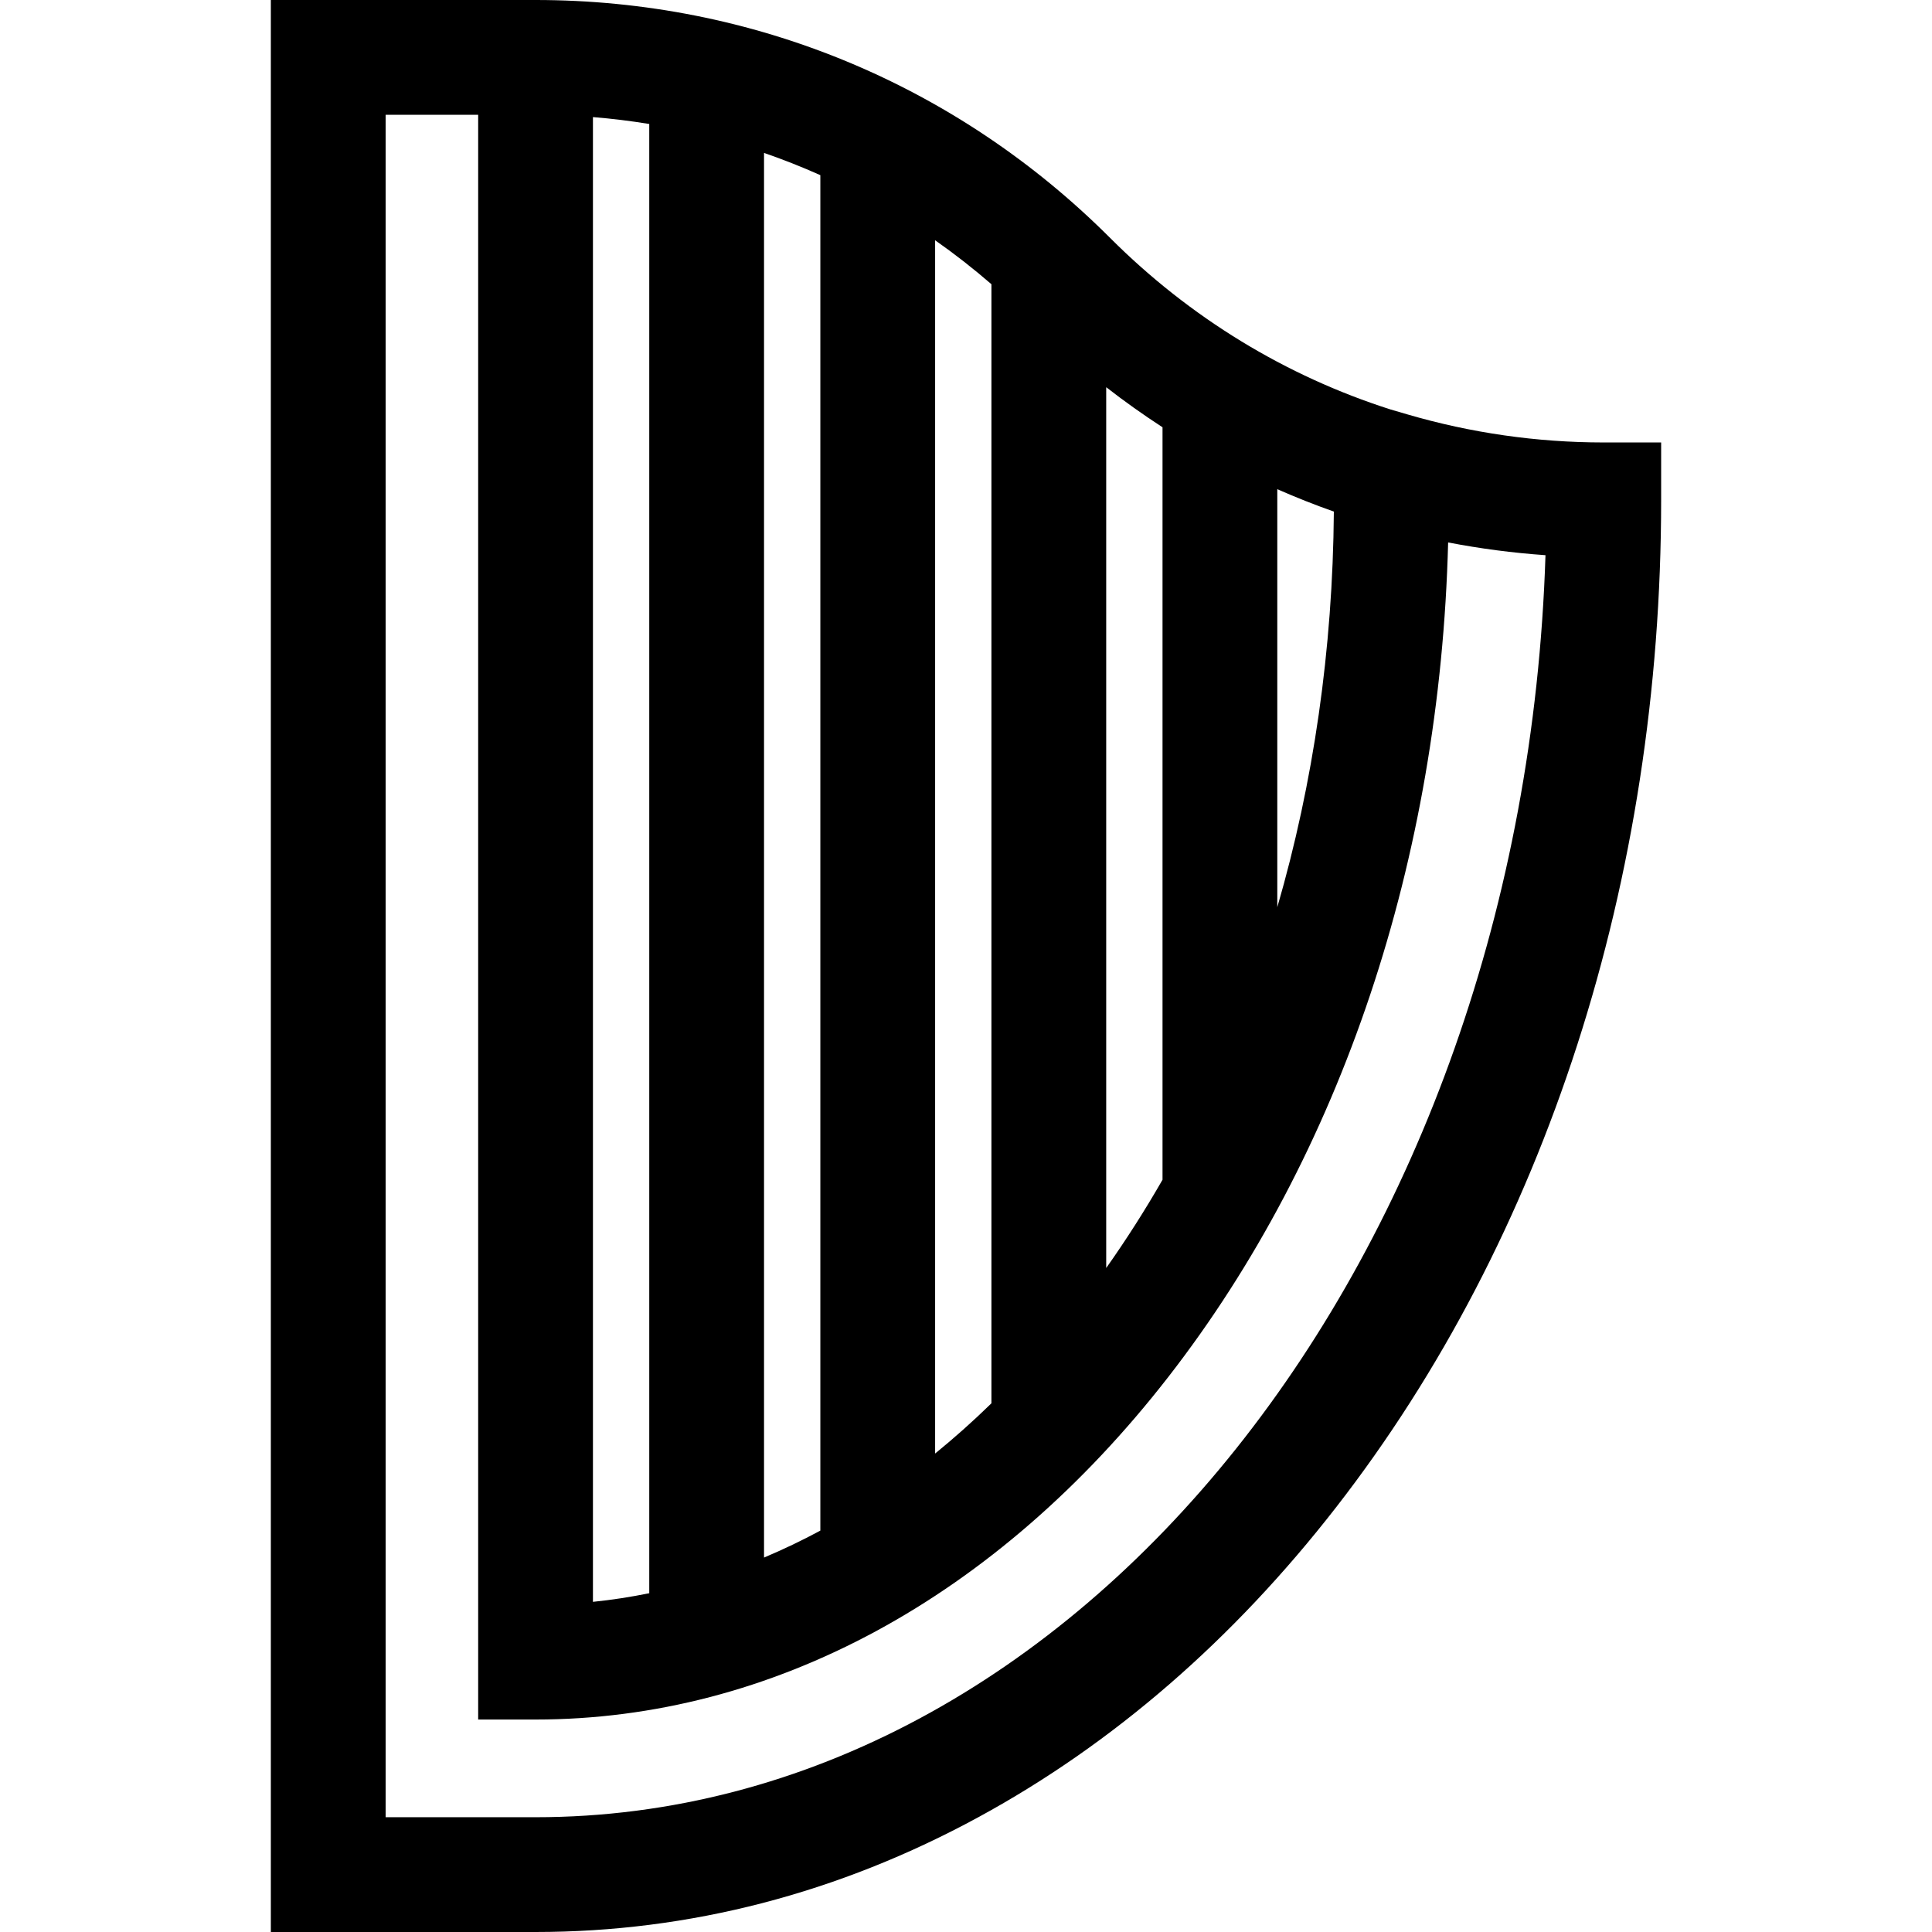 <?xml version="1.0" encoding="iso-8859-1"?>
<!-- Generator: Adobe Illustrator 19.0.0, SVG Export Plug-In . SVG Version: 6.00 Build 0)  -->
<svg version="1.1" id="Layer_1" xmlns="http://www.w3.org/2000/svg" xmlns:xlink="http://www.w3.org/1999/xlink" x="0px" y="0px"
	 viewBox="0 0 512 512" style="enable-background:new 0 0 512 512;" xml:space="preserve">
<g>
	<g>
		<path d="M425.012,117.258L425.012,117.258c-0.043,0-0.078,0.001-0.114,0c-17.62-0.011-35.115-2.521-52-7.461l-4.398-1.287
			c-27.717-8.854-53.11-24.26-74.278-45.427C253.542,22.404,199.456,0,141.927,0H71.778v512h70.149
			c40.785,0,80.304-10.256,117.461-30.481c35.56-19.357,67.429-46.981,94.72-82.104c55.531-71.467,86.113-166.271,86.113-266.948
			v-15.209H425.012z M338.496,129.643c4.921,2.16,9.916,4.148,14.989,5.928c-0.275,36.54-5.415,71.907-14.989,104.85V129.643z
			 M293.156,102.613c4.84,3.763,9.819,7.303,14.924,10.617v199.418c-4.642,8.085-9.62,15.889-14.924,23.389V102.613z
			 M247.816,63.672c5.143,3.607,10.122,7.496,14.923,11.65V371.89c-4.858,4.738-9.836,9.179-14.923,13.315V63.672z M202.476,40.52
			c5.06,1.748,10.039,3.716,14.924,5.9v359.208c-4.91,2.645-9.89,5.02-14.924,7.142V40.52z M157.136,31.03
			c5.019,0.406,9.994,1.022,14.923,1.825V422.22c-4.943,1.004-9.918,1.777-14.923,2.285V31.03z M141.928,481.583h-39.732V30.417
			h24.523v425.277h15.209c62.645,0,122.208-32.256,167.717-90.827c45.845-59,71.973-137.152,74.125-221.112
			c8.473,1.634,17.087,2.766,25.8,3.378C403.654,332.864,285.867,481.583,141.928,481.583z"/>
	</g>
</g>
<g>
</g>
<g>
</g>
<g>
</g>
<g>
</g>
<g>
</g>
<g>
</g>
<g>
</g>
<g>
</g>
<g>
</g>
<g>
</g>
<g>
</g>
<g>
</g>
<g>
</g>
<g>
</g>
<g>
</g>
</svg>
